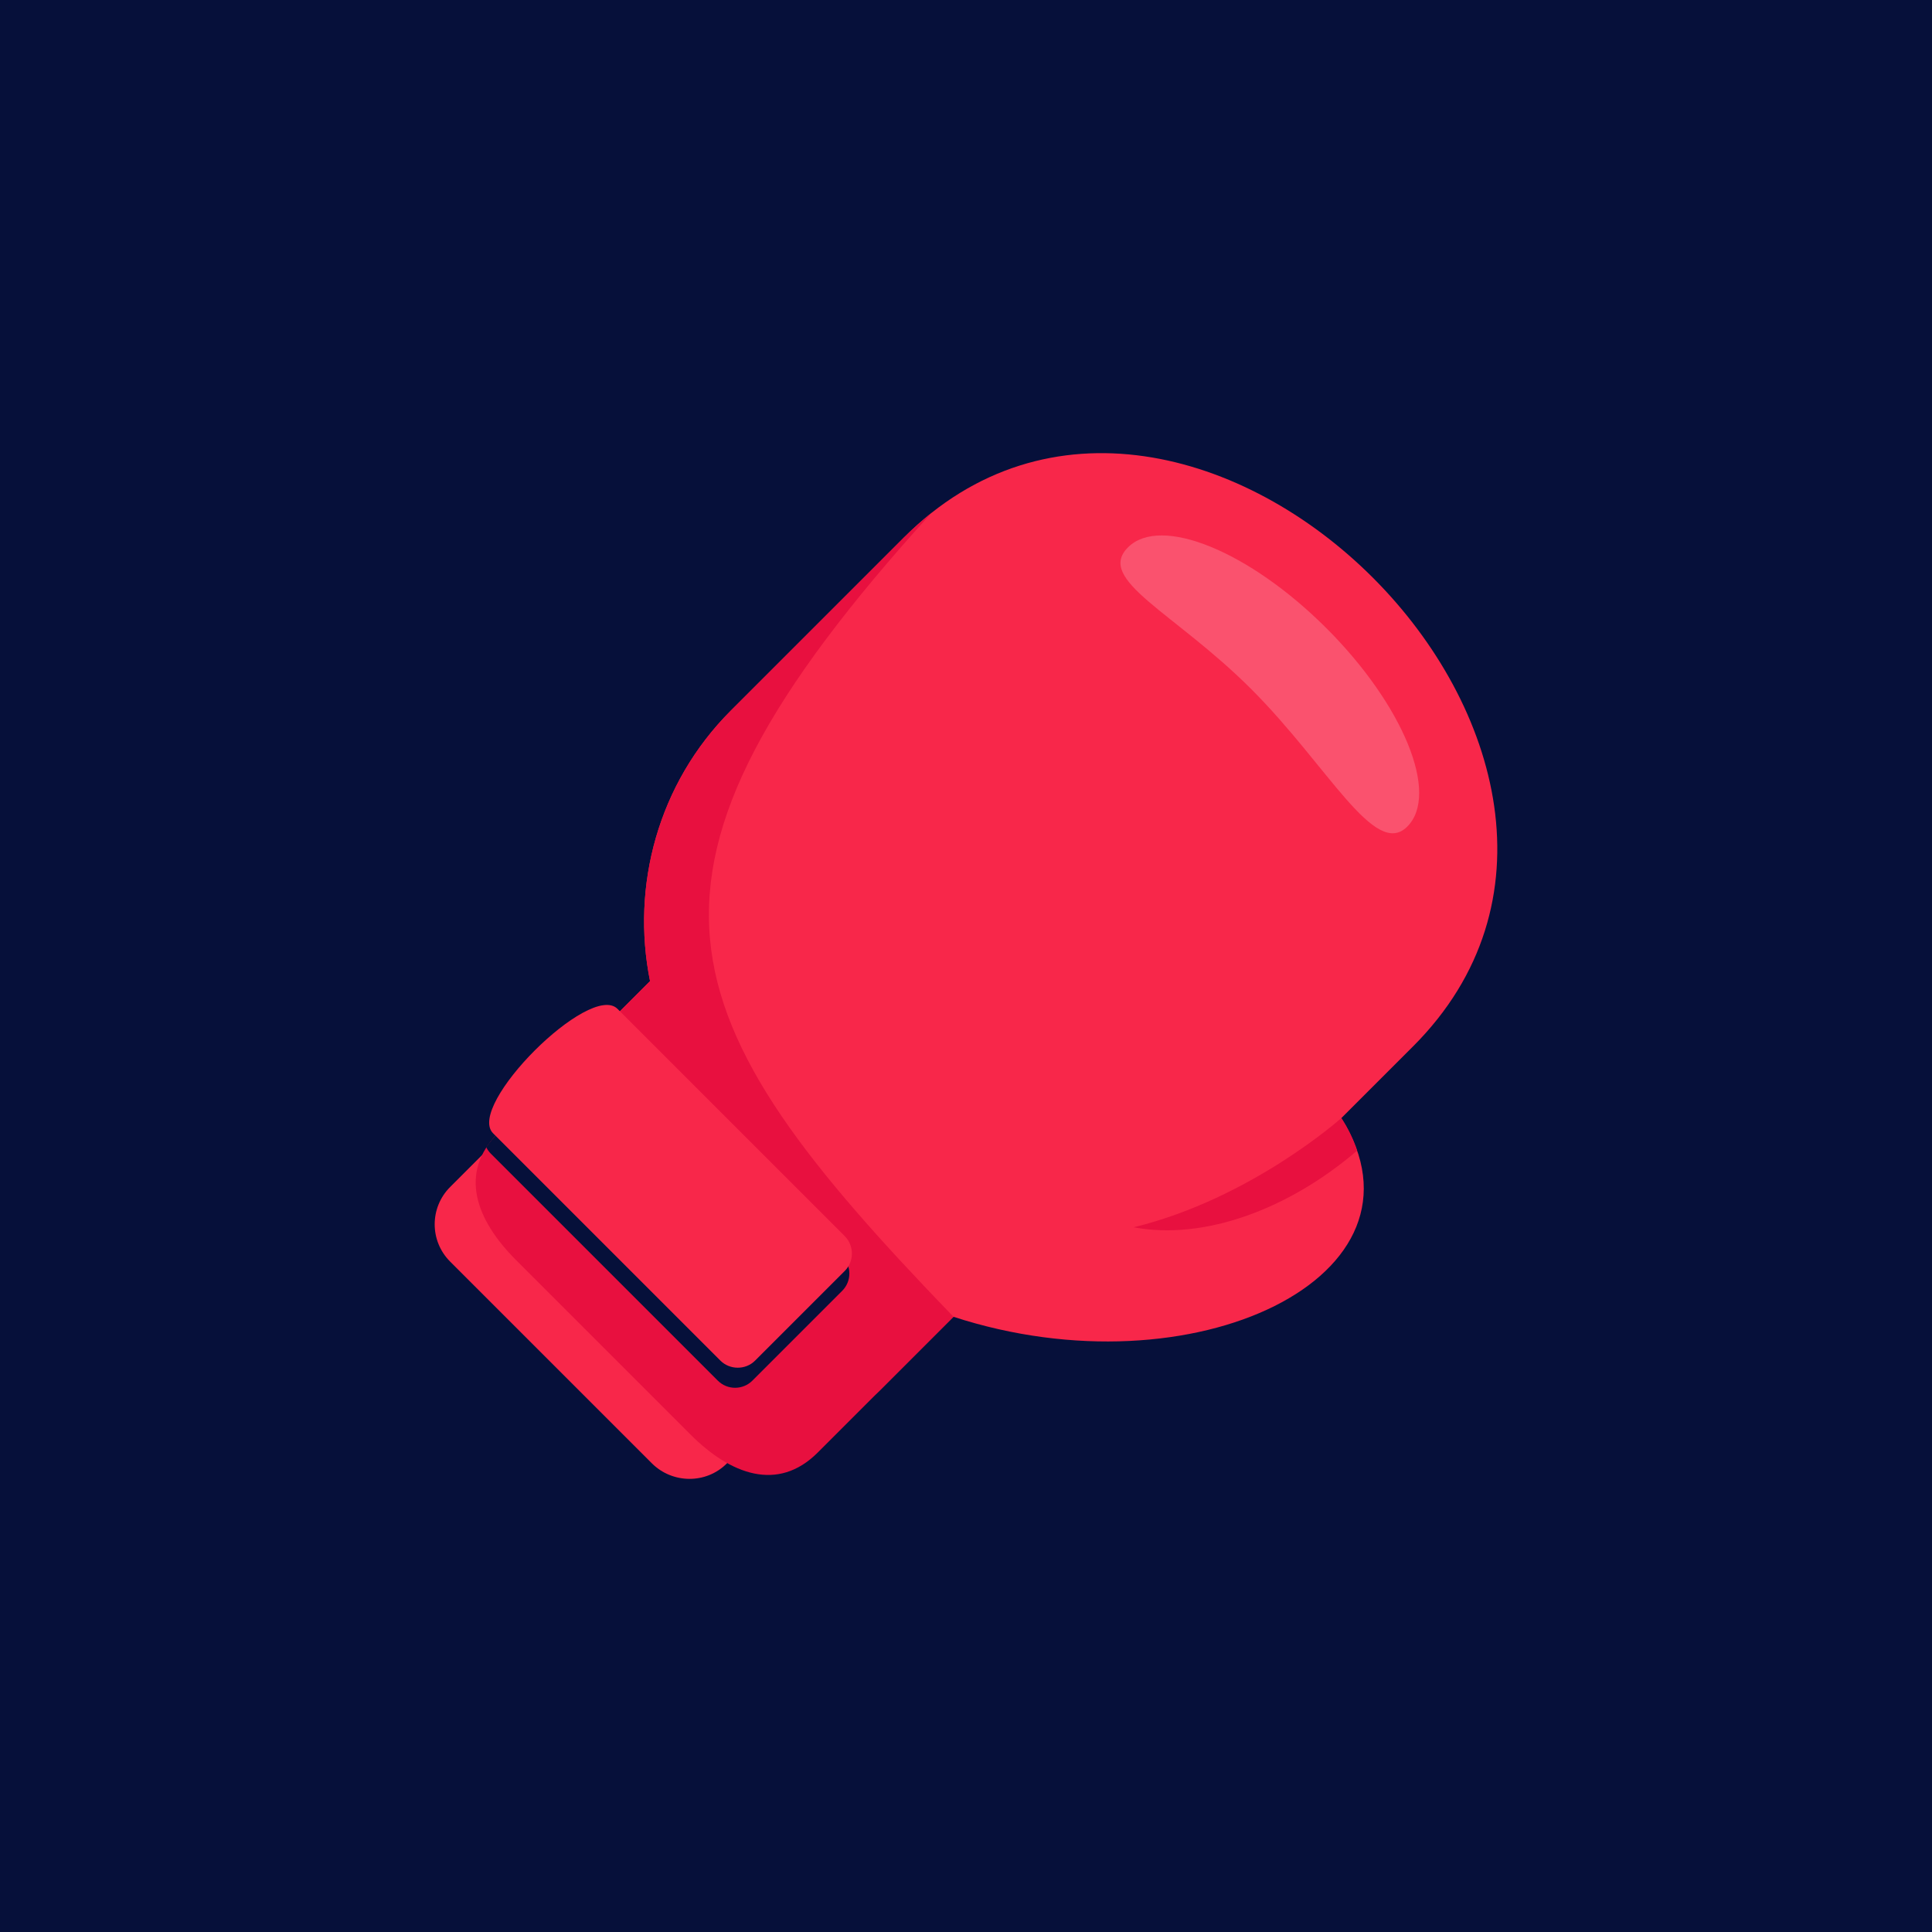 <?xml version="1.0" encoding="UTF-8"?> <svg xmlns="http://www.w3.org/2000/svg" viewBox="0 0 1000 1000"><defs><style> .cls-1, .cls-2, .cls-3, .cls-4, .cls-5 { stroke-width: 0px; } .cls-1, .cls-4 { fill: #06103a; } .cls-2 { fill: #e8103f; } .cls-2, .cls-3, .cls-4, .cls-5 { fill-rule: evenodd; } .cls-3 { fill: #fa526e; } .cls-5 { fill: #f8274a; } </style></defs><g id="BG"><rect class="cls-1" y="0" width="1000" height="1000"></rect></g><g id="Layer_1" data-name="Layer 1"><g><path class="cls-5" d="M333.99,552l104.39,104.39c10.66,10.66,10.81,28.11.15,38.76l-62.39,62.39c-10.66,10.66-28.11,10.5-38.76-.15l-104.39-104.39c-10.66-10.66-10.66-27.95,0-38.61l62.39-62.39c10.66-10.66,27.95-10.66,38.61,0h0Z"></path><path class="cls-5" d="M731.34,541.66l-37.06,37.06c51.27,81.85-76.6,143.31-200.76,102.85l-37.84,37.84c-20.69,20.69-54.51,20.54-75.05,0-30.11-30.11-60.23-60.23-90.34-90.34-20.69-20.69-20.69-54.36,0-75.05,22.7-22.7,23.32-23.32,46.17-46.17-9.88-49.11,4.01-102.23,41.85-140.07,29.81-29.81,59.61-59.61,89.57-89.57,147.94-147.94,411.4,115.51,263.46,263.46h0Z"></path><path class="cls-2" d="M493.52,681.57l-70.27,70.27c-20.69,20.69-45.25,11.27-65.79-9.27-30.11-30.11-60.23-60.23-90.34-90.34-20.69-20.69-29.96-45.09-9.27-65.79,22.7-22.7,55.75-55.75,78.61-78.61-9.88-49.11,4.01-102.23,41.85-140.07,29.81-29.81,59.61-59.61,89.57-89.57,4.63-4.63,9.42-8.8,14.36-12.82-170.95,188.25-138.83,260.83,11.27,416.19h0Z"></path><path class="cls-4" d="M251.68,593.85c1.7-2.63,3.71-4.94,6.18-7.41l56.37-56.37c1.54.62,2.93,1.39,4.17,2.63l117.52,117.52c4.94,4.94,4.94,12.97,0,17.91l-46.48,46.48c-4.94,4.94-12.97,4.94-17.91,0l-117.52-117.52c-.93-.93-1.7-2.01-2.32-3.24h0Z"></path><path class="cls-2" d="M694.27,578.72c3.71,5.56,6.33,11.27,8.18,16.83-34.9,29.96-78.76,46.64-115.67,39.69,60.85-14.83,107.48-56.52,107.48-56.52h0Z"></path><path class="cls-3" d="M686.55,325.15c39.84,39.84,58.68,85.86,41.85,102.7-16.83,16.83-40.77-31.19-80.77-71.19-39.84-39.84-80.61-56.52-63.78-73.35,16.83-16.83,62.85,2.01,102.7,41.85h0Z"></path><path class="cls-5" d="M437.3,639.87l-117.68-117.68c-14.21-14.21-78.61,50.19-64.4,64.4l117.68,117.68c4.79,4.79,12.97,4.94,17.91,0l46.48-46.48c4.94-4.94,4.79-13.13,0-17.91h0Z"></path></g></g></svg> 